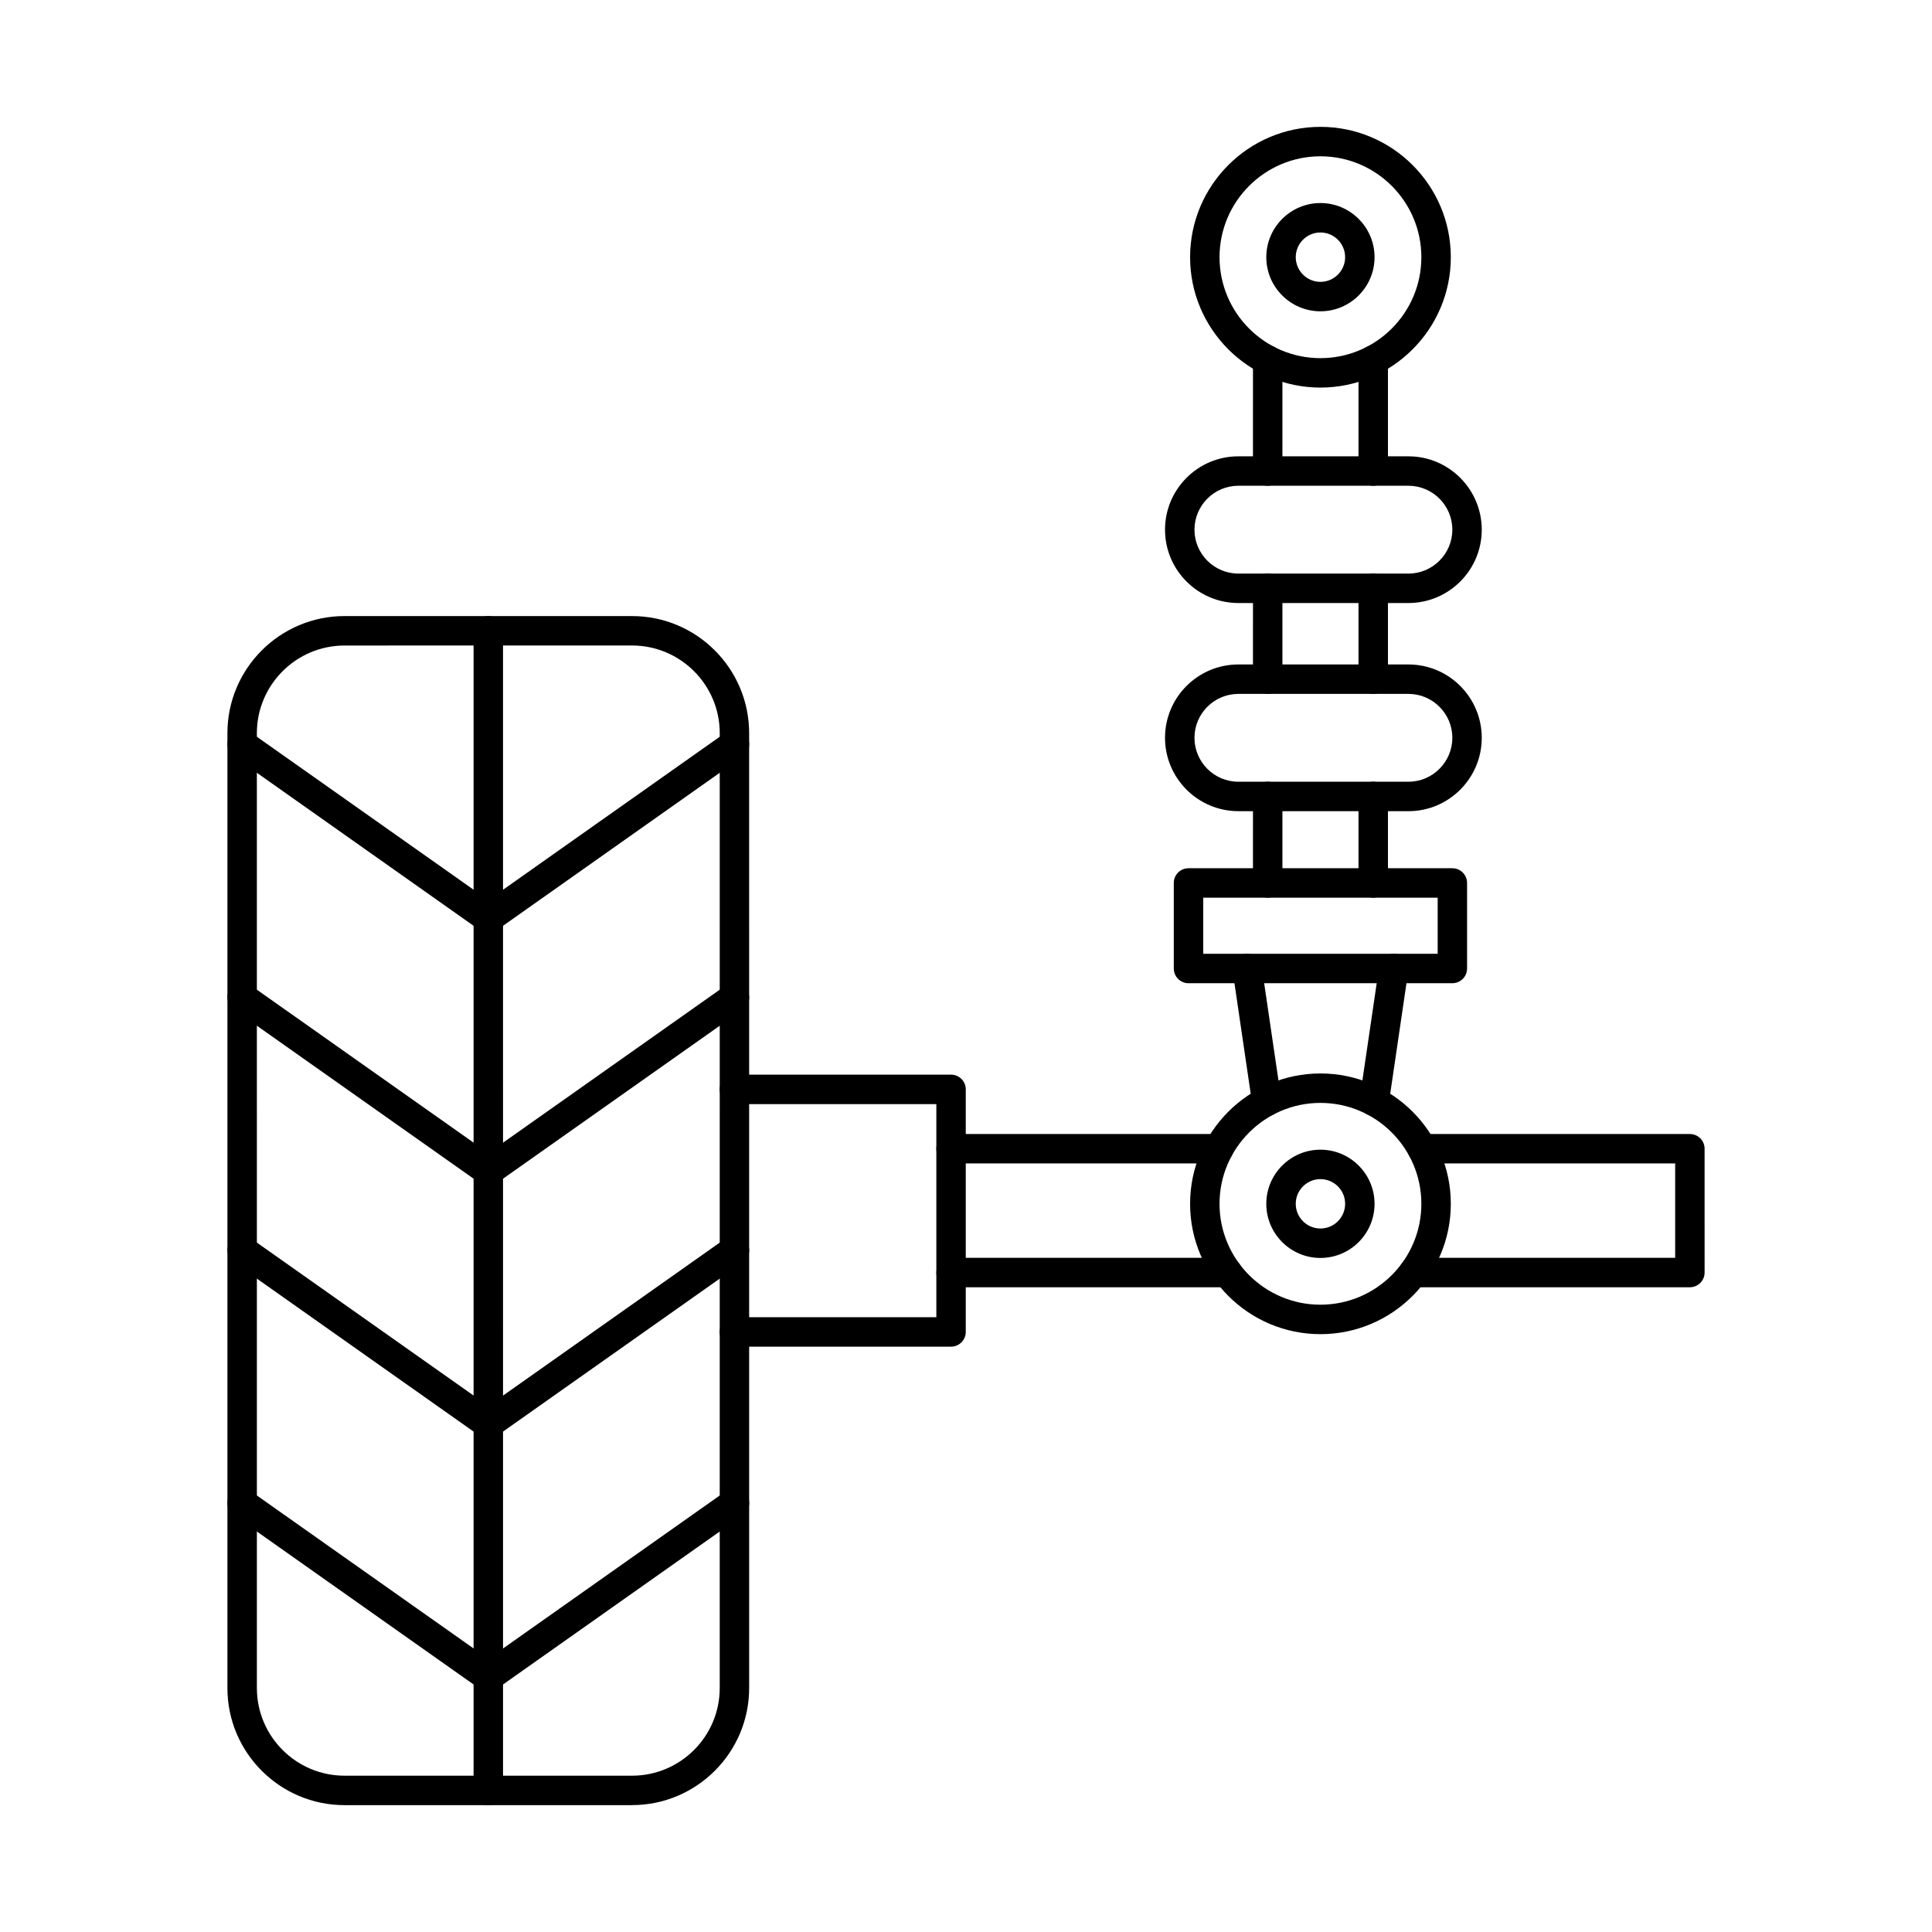 <?xml version="1.0" encoding="UTF-8"?>
<!-- Uploaded to: SVG Repo, www.svgrepo.com, Generator: SVG Repo Mixer Tools -->
<svg fill="#000000" width="800px" height="800px" version="1.1" viewBox="144 144 512 512" xmlns="http://www.w3.org/2000/svg">
 <g fill-rule="evenodd">
  <path d="m235.3 315.07c-12.801 0-23.227 10.426-23.227 23.227l0.004 253.05c0 12.812 10.422 23.227 23.223 23.227h76.211c12.809 0 23.223-10.414 23.223-23.223l0.004-253.06c0-12.801-10.418-23.227-23.227-23.227zm76.207 307.31h-76.207c-17.109 0-31.031-13.918-31.031-31.027v-253.06c0-17.109 13.918-31.027 31.027-31.027h76.211c17.109 0 31.023 13.918 31.023 31.027l0.004 253.05c0 17.109-13.922 31.027-31.027 31.027z"/>
  <path d="m273.41 622.38c-2.156 0-3.906-1.746-3.906-3.902v-307.31c0-2.152 1.746-3.898 3.898-3.898 2.156 0 3.902 1.746 3.902 3.902l0.004 307.31c0 2.152-1.75 3.902-3.898 3.902z"/>
  <path d="m273.41 391.22c-0.797 0-1.578-0.234-2.258-0.711l-65.227-46.055c-1.754-1.238-2.184-3.676-0.934-5.434 1.242-1.758 3.68-2.176 5.438-0.934l62.984 44.457 62.977-44.461c1.754-1.238 4.195-0.82 5.434 0.938 1.242 1.758 0.824 4.195-0.934 5.434l-65.23 46.055c-0.672 0.477-1.465 0.711-2.246 0.711z"/>
  <path d="m273.41 458.25c-0.797 0-1.578-0.242-2.258-0.723l-65.227-46.043c-1.754-1.238-2.184-3.676-0.934-5.434 1.242-1.758 3.68-2.184 5.438-0.934l62.984 44.457 62.977-44.457c1.754-1.25 4.195-0.824 5.434 0.934 1.242 1.758 0.824 4.195-0.934 5.438l-65.23 46.043c-0.672 0.477-1.465 0.723-2.246 0.723z"/>
  <path d="m273.41 525.27c-0.797 0-1.578-0.242-2.258-0.723l-65.227-46.043c-1.754-1.238-2.184-3.676-0.934-5.434 1.242-1.758 3.68-2.184 5.438-0.934l62.984 44.457 62.977-44.457c1.754-1.25 4.195-0.82 5.434 0.934 1.242 1.758 0.824 4.195-0.934 5.434l-65.23 46.043c-0.672 0.477-1.465 0.723-2.246 0.723z"/>
  <path d="m273.41 592.29c-0.797 0-1.578-0.242-2.258-0.723l-65.227-46.043c-1.754-1.238-2.184-3.676-0.934-5.434 1.242-1.758 3.68-2.184 5.438-0.934l62.984 44.457 62.977-44.457c1.754-1.25 4.195-0.82 5.434 0.934 1.242 1.758 0.824 4.195-0.934 5.434l-65.23 46.043c-0.672 0.477-1.465 0.723-2.246 0.723z"/>
  <path d="m396.04 500.88h-57.414c-2.152 0-3.902-1.746-3.902-3.902 0.004-2.164 1.746-3.902 3.902-3.902h53.516v-56.477h-53.516c-2.152 0-3.902-1.746-3.902-3.902 0.004-2.156 1.746-3.902 3.902-3.902h57.414c2.152 0 3.898 1.746 3.898 3.902v64.277c0 2.156-1.75 3.902-3.898 3.902z"/>
  <path d="m466.99 452.32h-70.945c-2.152 0-3.902-1.738-3.902-3.902 0.004-2.152 1.746-3.891 3.902-3.891h70.949c2.152 0 3.898 1.738 3.898 3.891 0 2.164-1.746 3.902-3.898 3.902zm2.305 32.816h-73.25c-2.152 0-3.902-1.746-3.902-3.902 0.004-2.156 1.746-3.902 3.902-3.902h73.254c2.152 0 3.898 1.75 3.898 3.902 0 2.152-1.746 3.902-3.898 3.902zm122.54 0h-73.25c-2.152 0-3.902-1.746-3.902-3.902 0.004-2.156 1.75-3.902 3.902-3.902h69.352v-25.012h-67.043c-2.16 0-3.906-1.738-3.906-3.902 0-2.152 1.746-3.891 3.902-3.891h70.945c2.156 0 3.898 1.738 3.898 3.891l0.004 32.816c0 2.156-1.75 3.902-3.902 3.902z"/>
  <path d="m493.93 436.28c-14.738 0-26.742 12-26.742 26.742 0 14.75 11.996 26.738 26.738 26.738 14.754 0 26.75-11.988 26.75-26.738 0-14.742-12-26.742-26.746-26.742zm0 61.285c-19.039 0-34.543-15.492-34.543-34.543 0.004-19.051 15.504-34.543 34.543-34.543 19.055 0 34.551 15.492 34.551 34.543 0.004 19.047-15.504 34.543-34.551 34.543z"/>
  <path d="m493.93 456.48c-3.606 0-6.543 2.938-6.543 6.543 0.004 3.606 2.938 6.543 6.543 6.543 3.609 0 6.543-2.938 6.543-6.543 0-3.609-2.938-6.543-6.539-6.543zm0 20.891c-7.906 0-14.348-6.43-14.348-14.344 0-7.906 6.441-14.348 14.344-14.348 7.914 0 14.344 6.441 14.344 14.348 0.004 7.914-6.43 14.344-14.344 14.344z"/>
  <path d="m479.69 439.79c-1.902 0-3.57-1.391-3.856-3.332l-5.18-35.223c-0.316-2.133 1.156-4.113 3.289-4.43 2.137-0.316 4.113 1.16 4.418 3.293l5.184 35.223c0.316 2.133-1.16 4.113-3.293 4.43-0.188 0.031-0.375 0.039-0.566 0.039zm28.496 0c-0.191 0-0.391-0.012-0.57-0.039-2.129-0.316-3.606-2.297-3.301-4.43l5.18-35.223c0.316-2.133 2.297-3.606 4.43-3.293 2.137 0.312 3.606 2.297 3.293 4.43l-5.18 35.223c-0.285 1.941-1.953 3.332-3.848 3.332z"/>
  <path d="m462.87 396.76h62.129v-14.863h-62.129zm66.027 7.805h-69.93c-2.152 0-3.902-1.746-3.902-3.902v-22.668c0-2.156 1.746-3.902 3.898-3.902h69.93c2.152 0 3.898 1.746 3.898 3.902v22.664c0 2.152-1.75 3.902-3.898 3.902z"/>
  <path d="m479.95 272.73c-2.152 0-3.902-1.746-3.902-3.902l0.004-29.391c0-2.156 1.746-3.902 3.898-3.902 2.156 0 3.902 1.746 3.902 3.902l0.004 29.391c0 2.156-1.75 3.902-3.906 3.902zm27.969 0c-2.152 0-3.902-1.746-3.902-3.902l0.004-29.391c0-2.156 1.746-3.902 3.898-3.902 2.156 0 3.902 1.746 3.902 3.902v29.391c0 2.156-1.75 3.902-3.898 3.902z"/>
  <path d="m479.95 327.89c-2.152 0-3.902-1.746-3.902-3.898l0.004-24.09c0-2.156 1.746-3.902 3.898-3.902 2.156 0 3.902 1.746 3.902 3.902l0.004 24.09c0 2.156-1.75 3.902-3.906 3.902zm27.969 0c-2.152 0-3.902-1.746-3.902-3.898l0.004-24.09c0-2.156 1.746-3.902 3.898-3.902 2.156 0 3.902 1.746 3.902 3.902v24.09c0 2.156-1.75 3.902-3.898 3.902z"/>
  <path d="m479.95 381.89c-2.152 0-3.902-1.746-3.902-3.902l0.004-22.922c0-2.152 1.746-3.898 3.898-3.898 2.156 0 3.902 1.746 3.902 3.902l0.004 22.922c0 2.152-1.75 3.902-3.906 3.902zm27.969 0c-2.152 0-3.902-1.746-3.902-3.902l0.004-22.922c0-2.152 1.746-3.898 3.898-3.898 2.156 0 3.902 1.746 3.902 3.902v22.922c0 2.152-1.75 3.902-3.898 3.902z"/>
  <path d="m472.18 272.73c-6.41 0-11.633 5.223-11.633 11.645 0.004 6.41 5.223 11.633 11.633 11.633h45.07c6.41 0 11.633-5.223 11.633-11.633 0.004-6.422-5.223-11.645-11.633-11.645zm45.07 31.078h-45.07c-10.715 0-19.438-8.715-19.438-19.434s8.715-19.445 19.434-19.445h45.07c10.723 0 19.434 8.727 19.434 19.445 0.004 10.719-8.715 19.434-19.434 19.434z"/>
  <path d="m472.18 327.89c-6.41 0-11.633 5.223-11.633 11.633 0.004 6.422 5.223 11.645 11.633 11.645h45.07c6.41 0 11.633-5.223 11.633-11.645 0.004-6.41-5.223-11.633-11.633-11.633zm45.07 31.078h-45.07c-10.715 0-19.438-8.727-19.438-19.445s8.715-19.434 19.434-19.434h45.07c10.723 0 19.434 8.719 19.434 19.438 0.004 10.719-8.715 19.445-19.434 19.445z"/>
  <path d="m493.93 185.42c-14.738 0-26.742 12-26.742 26.742 0 14.75 11.996 26.75 26.738 26.75 14.754 0 26.75-12 26.75-26.75 0-14.742-12-26.738-26.746-26.742zm0 61.293c-19.039 0-34.543-15.504-34.543-34.551 0.004-19.051 15.504-34.543 34.543-34.543 19.055 0 34.551 15.492 34.551 34.543 0.004 19.051-15.504 34.555-34.551 34.551z"/>
  <path d="m493.93 205.61c-3.606 0-6.543 2.938-6.543 6.543 0.004 3.606 2.938 6.543 6.543 6.543 3.609 0 6.543-2.938 6.543-6.543s-2.938-6.543-6.539-6.543zm0 20.887c-7.906 0-14.348-6.43-14.348-14.344 0-7.906 6.441-14.344 14.344-14.344 7.914 0 14.344 6.441 14.344 14.344 0.004 7.914-6.43 14.344-14.344 14.344z"/>
 </g>
</svg>